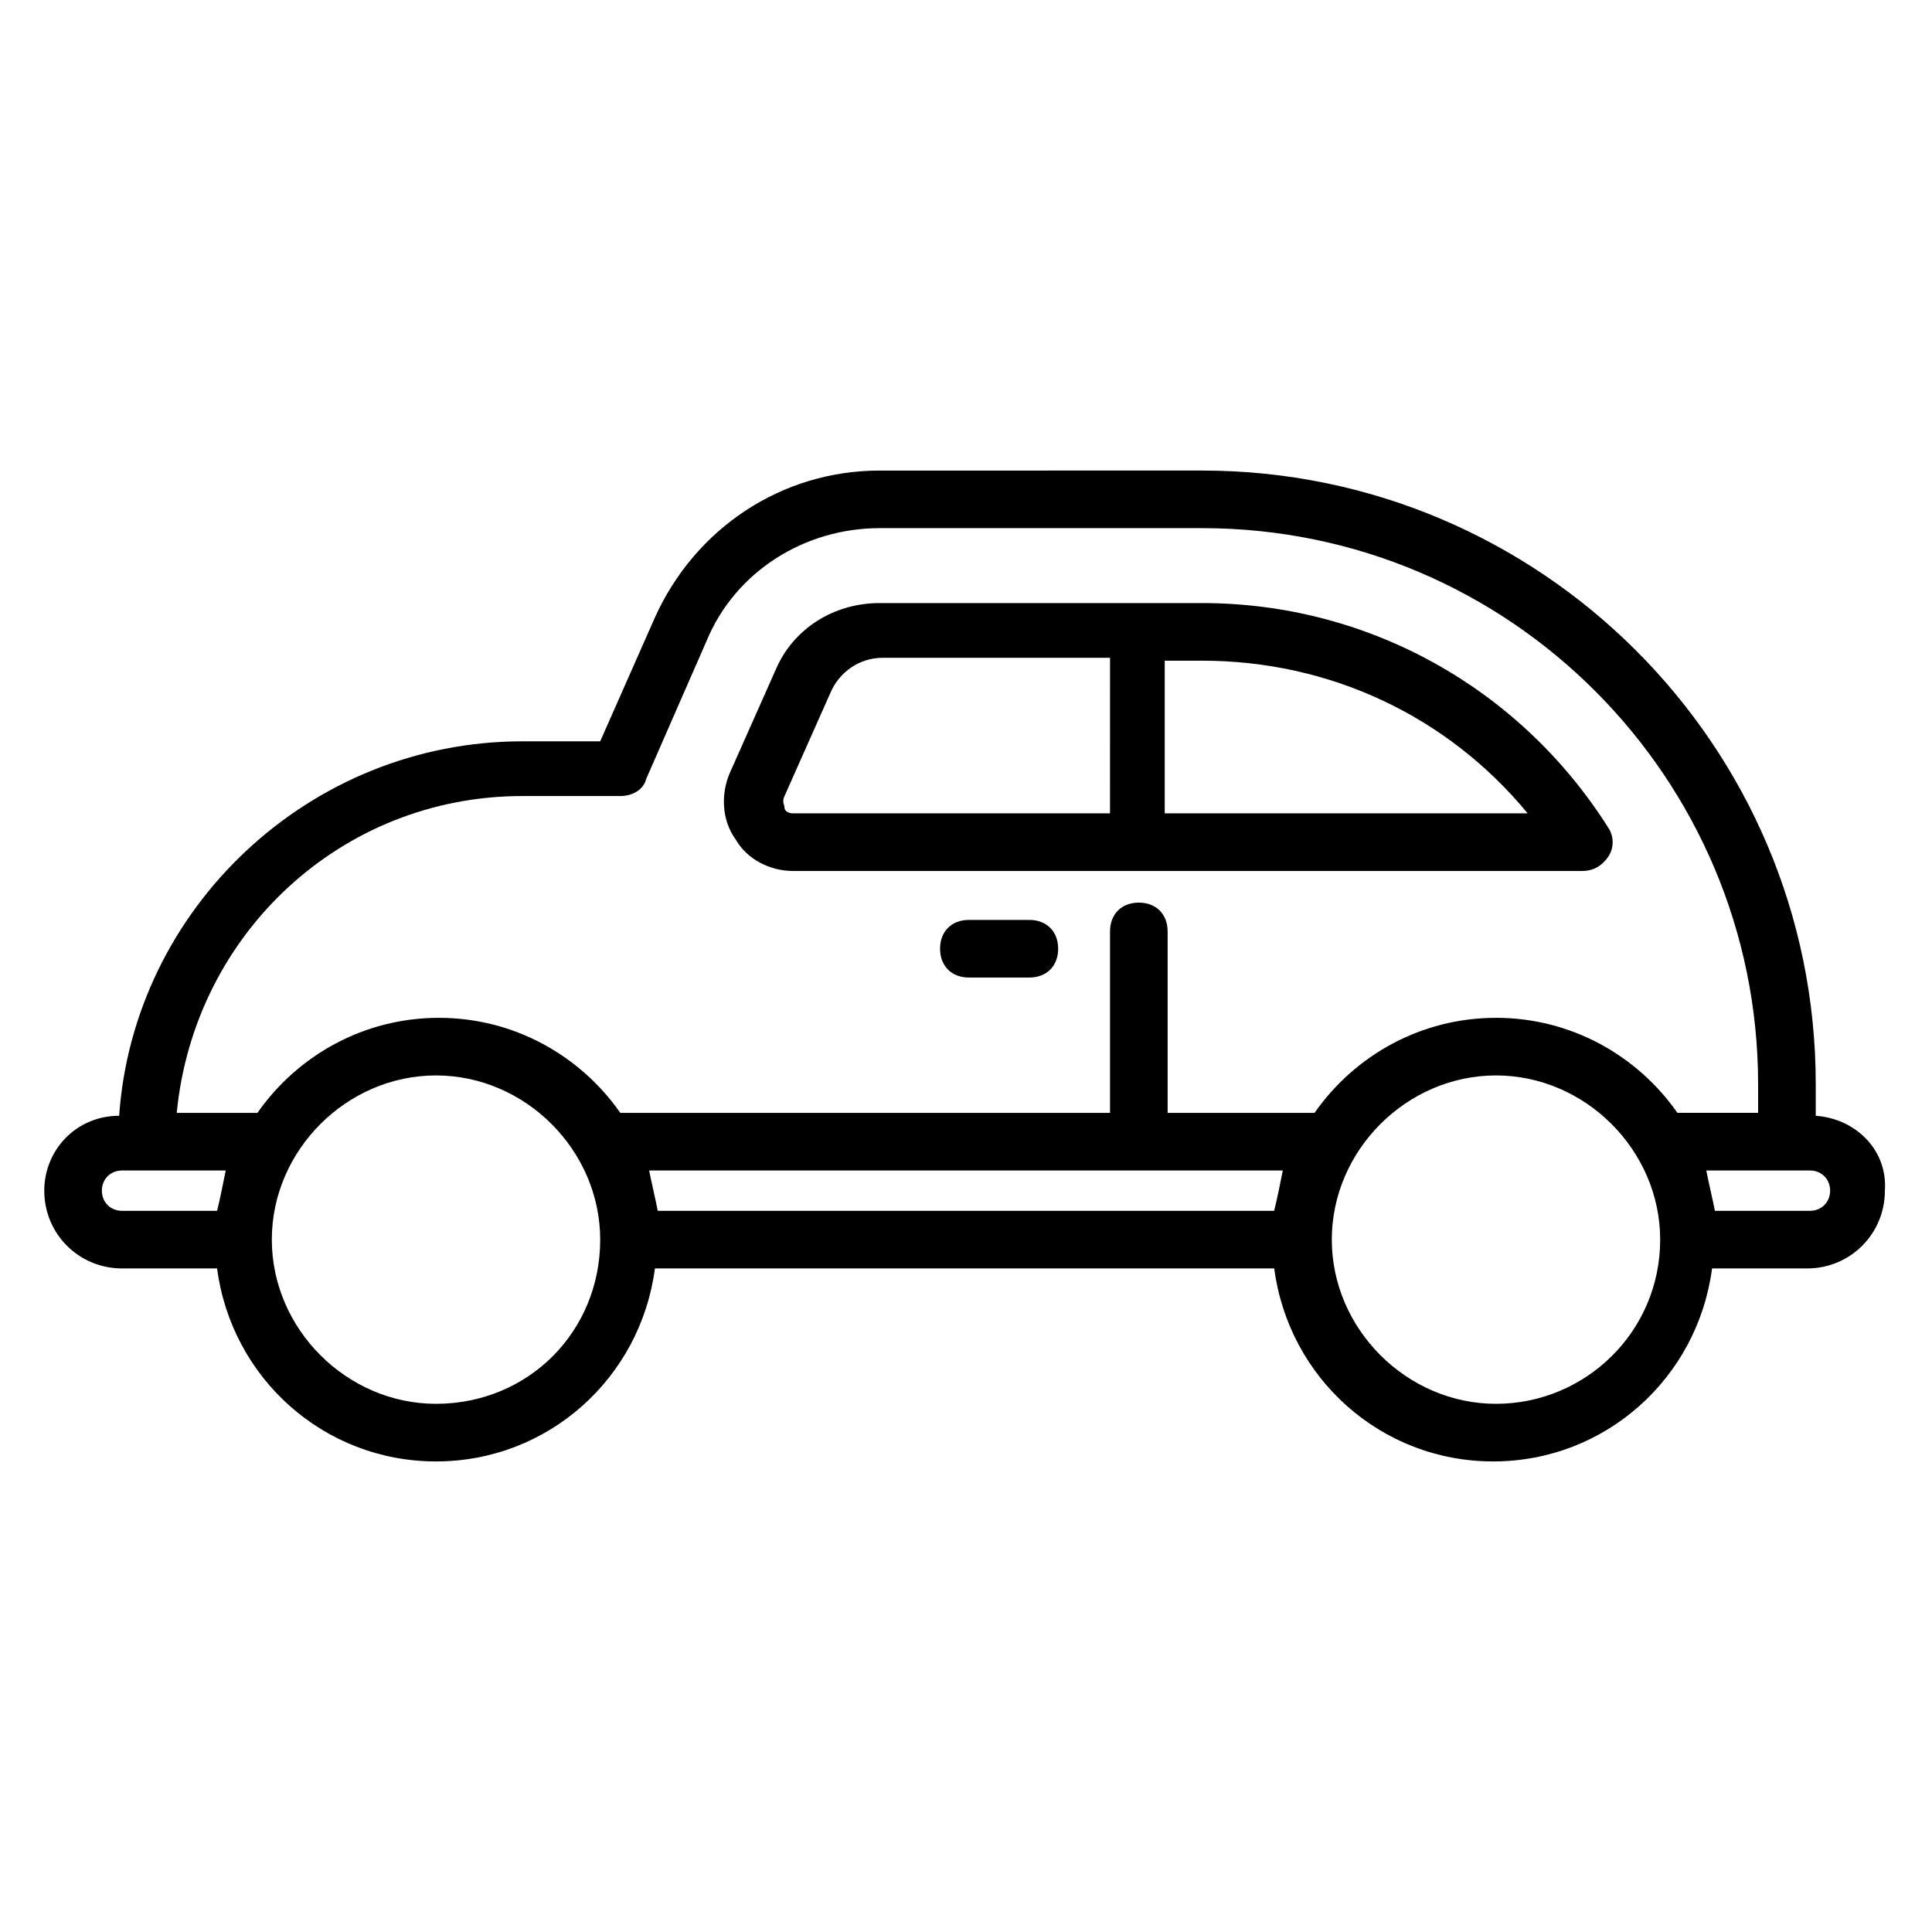 <?xml version="1.0" encoding="UTF-8"?>
<!-- Uploaded to: ICON Repo, www.svgrepo.com, Generator: ICON Repo Mixer Tools -->
<svg fill="#000000" width="800px" height="800px" version="1.1" viewBox="144 144 512 512" xmlns="http://www.w3.org/2000/svg">
 <g>
  <path d="m625.19 439.69v-8.398c0-90.074-73.281-162.59-162.59-162.59l-85.496 0.004c-25.953 0-48.855 15.266-59.543 38.93l-14.504 32.824h-20.609c-56.488 0-103.05 44.273-106.87 99.234-11.449 0-19.848 9.16-19.848 19.848 0 11.449 9.16 20.609 20.609 20.609h25.191c3.816 29.008 28.242 51.145 58.016 51.145 29.77 0 54.199-22.137 58.016-51.145h164.12c3.816 29.008 28.242 51.145 58.016 51.145 29.77 0 54.199-22.137 58.016-51.145h25.191c11.449 0 20.609-9.16 20.609-20.609 0.758-10.688-7.641-19.082-18.324-19.848zm-423.66 25.191h-25.191c-3.055 0-5.344-2.289-5.344-5.344 0-3.055 2.289-5.344 5.344-5.344h27.48c-0.762 3.816-1.523 7.633-2.289 10.688zm58.016 51.145c-23.664 0-43.512-19.848-43.512-43.512s19.848-43.512 43.512-43.512c23.664 0 43.512 19.848 43.512 43.512 0 24.43-19.086 43.512-43.512 43.512zm222.13-51.145h-163.36c-0.762-3.816-1.527-6.871-2.289-10.688h167.93c-0.762 3.816-1.523 7.633-2.289 10.688zm58.777 51.145c-23.664 0-43.512-19.848-43.512-43.512s19.848-43.512 43.512-43.512 43.512 19.848 43.512 43.512c0 24.43-19.848 43.512-43.512 43.512zm0-102.29c-19.848 0-37.402 9.922-48.09 25.191h-38.93v-48.09c0-4.582-3.055-7.633-7.633-7.633-4.582 0-7.633 3.055-7.633 7.633v48.09h-129.77c-10.688-15.266-28.242-25.191-48.09-25.191s-37.402 9.922-48.09 25.191h-21.379c4.582-47.328 43.512-83.969 91.602-83.969h25.957c3.055 0 6.106-1.527 6.871-4.582l16.031-36.641c7.633-18.32 25.953-29.77 45.801-29.77h85.496c81.68 0 147.32 66.41 147.32 147.32v7.633h-21.375c-10.688-15.262-28.246-25.188-48.094-25.188zm83.207 51.145h-25.191c-0.762-3.816-1.527-6.871-2.289-10.688h27.48c3.055 0 5.344 2.289 5.344 5.344 0 3.055-2.293 5.344-5.344 5.344z"/>
  <path d="m462.59 303.82h-85.496c-12.215 0-22.902 6.871-27.48 17.559l-12.215 27.48c-2.289 5.344-2.289 12.215 1.527 17.559 3.055 5.344 9.16 8.398 15.266 8.398h209.16c3.055 0 5.344-1.527 6.871-3.816 1.527-2.289 1.527-5.344 0-7.633-23.66-37.41-64.117-59.547-107.63-59.547zm-25.191 55.727h-83.203c-1.527 0-2.289-0.762-2.289-1.527 0-0.762-0.762-1.527 0-3.055l12.215-27.48c2.289-5.344 7.633-9.16 13.742-9.16h60.305l-0.008 41.223zm15.266 0v-40.457h9.922c33.586 0 64.883 14.504 86.258 40.457z"/>
  <path d="m416.79 387.79h-16.031c-4.582 0-7.633 3.055-7.633 7.633 0 4.582 3.055 7.633 7.633 7.633h16.031c4.582 0 7.633-3.055 7.633-7.633s-3.055-7.633-7.633-7.633z"/>
 </g>
</svg>